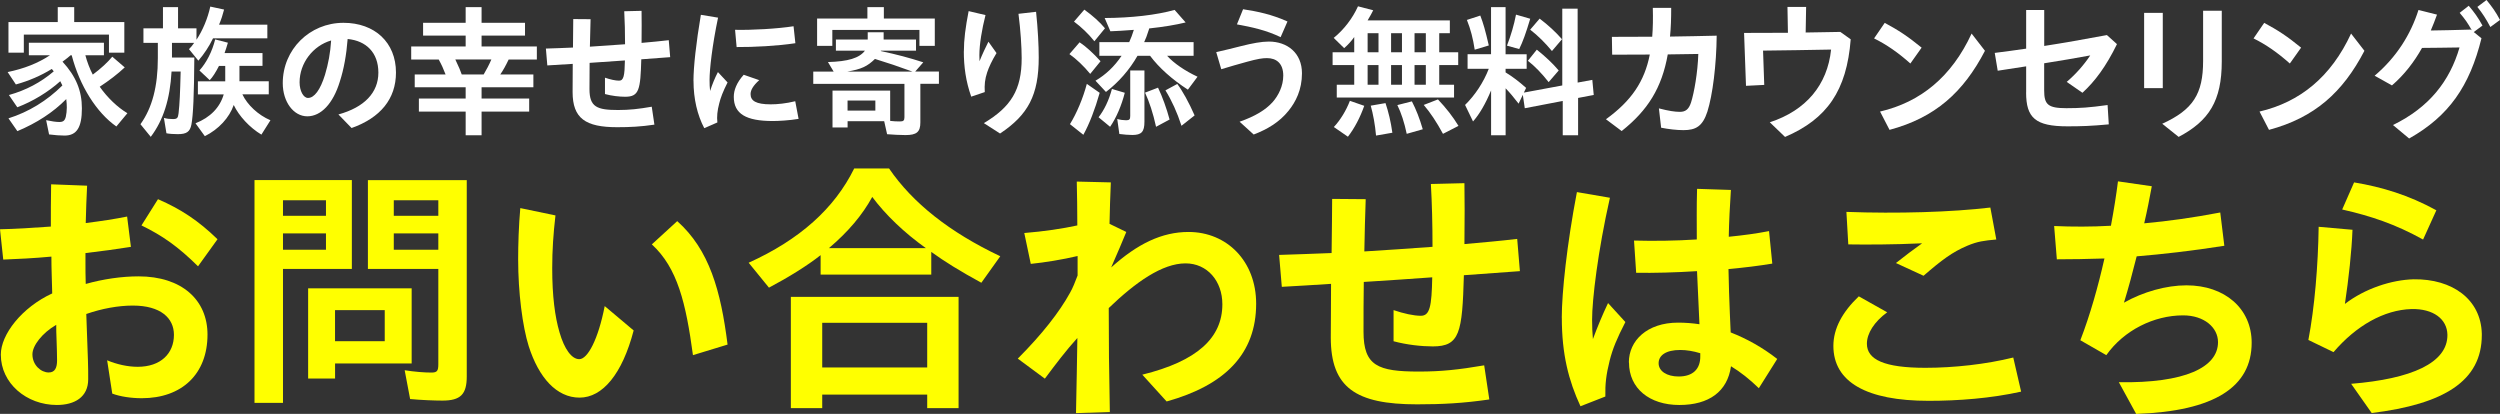 <svg xmlns="http://www.w3.org/2000/svg" viewBox="0 0 546.75 90.51"><rect x="0" y="0" width="546.75" height="90.51" fill="#333333" stroke="none"/><defs><style>.d{fill:#fff;}.e{fill:#ff0;}</style></defs><g id="a"></g><g id="b"><g id="c"><g><g><path class="d" d="M10.73,29.39l-.64-3.11c1.16,.25,2.2,.4,2.87,.4,.85,0,1.22-.28,1.44-1.18,.12-.53,.21-1.28,.21-1.96,0-.56-.03-1.12-.12-1.87-2.93,2.96-6.47,5.23-10.69,7.01l-1.95-2.8c4.43-1.4,8.4-3.83,11.79-7.19-.15-.34-.31-.65-.46-.93-2.63,2.37-6.08,4.45-9.4,5.7l-1.83-2.68c3.72-1.03,6.99-2.77,9.8-5.17-.21-.28-.27-.37-.43-.53-2.35,1.46-5.04,2.62-7.85,3.39l-1.8-2.71c3.63-.75,6.66-1.96,9.25-3.67H6.31v-2.74H22.73v2.74h-4.06c.37,1.43,1.01,3.08,1.62,4.23,1.8-1.34,3.24-2.68,4.27-3.92l2.72,2.34c-1.59,1.49-3.39,2.86-5.47,4.23,1.71,2.43,3.91,4.51,6.05,5.79l-2.41,2.9c-4.34-3.02-8.03-8.9-9.77-15.57h-.24c-.37,.34-.89,.75-1.77,1.4,2.93,3.18,4.24,6.35,4.24,10.21,0,4.17-1.13,5.95-3.79,5.95-.95,0-2.17-.09-3.39-.25ZM1.85,4.83H12.63V1.56h3.6v3.27h10.96v6.69h-3.36v-3.95H5.21v3.95H1.85V4.83Z"></path><path class="d" d="M30.73,27.15c2.56-3.58,3.79-8.25,3.79-14.45v-3.33h-3.15v-3.18h4.27V1.56h3.3V6.2h4.03v2.49c1.37-2.05,2.47-4.7,3.02-7.25l3.02,.65c-.31,1.21-.64,2.21-1.1,3.3h10.56v2.99h-11.88c-.85,1.77-1.99,3.49-3.21,4.89l-2.05-2.52c.4-.37,.73-.81,1.13-1.37h-4.85v3.21h4.89c-.06,8.16-.24,12.55-.64,14.66-.31,1.56-1.04,2.09-2.96,2.09-.92,0-1.83-.06-2.5-.19l-.55-3.36c.67,.19,1.28,.25,1.98,.25,.89,0,1.1-.22,1.22-1.25,.24-2.12,.34-4.33,.46-9.15h-1.99c-.34,6.07-1.8,10.65-4.55,14.29l-2.26-2.77Zm12.03-.19c3.24-1.28,5.34-3.46,6.17-6.32h-5.65v-2.86h5.98v-3.36h-1.37c-.76,1.49-1.4,2.46-2.02,3.11l-2.26-2.12c1.5-1.62,2.81-4.17,3.45-6.79l2.78,.72c-.28,.97-.43,1.43-.73,2.27h8.3v2.8h-5.04v3.36h6.41v2.86h-5.77c1.07,2.3,3.48,4.55,6.14,5.67l-1.98,3.14c-2.56-1.53-4.92-4.08-6.05-6.48-.95,2.77-3.3,5.32-6.32,6.82l-2.05-2.83Z"></path><path class="d" d="M74.02,25.03c5.65-1.56,8.73-4.76,8.73-9.15s-2.69-6.97-6.72-7.35c-.27,3.46-.82,6.57-1.71,9.31-1.47,4.83-4.12,7.6-7.11,7.6s-5.37-3.14-5.37-7.25c0-7.38,5.89-13.2,13.28-13.2,6.84,0,11.48,4.3,11.48,10.87,0,5.76-3.39,9.9-9.71,12.14l-2.87-2.96Zm-6.66-3.61c1.37,0,2.69-1.74,3.72-5.07,.73-2.46,1.16-4.73,1.34-7.5-3.97,1.15-6.9,4.95-6.9,9.15,0,1.9,.85,3.42,1.83,3.42Z"></path><path class="d" d="M101.84,24.41h-10.23v-2.86h10.23v-2.46h-11.14v-2.8h6.75c-.52-1.34-.82-2.02-1.5-3.27h-6.02v-2.86h11.91v-2.37h-9.31v-2.8h9.31V1.56h3.48v3.43h9.5v2.8h-9.5v2.37h12.09v2.86h-6.17c-.64,1.34-1.19,2.34-1.83,3.27h7.24v2.8h-11.33v2.46h10.41v2.86h-10.41v5.17h-3.48v-5.17Zm3.94-8.13c.58-.97,1.22-2.18,1.68-3.27h-7.88c.85,1.81,1.07,2.34,1.4,3.27h4.79Z"></path><path class="d" d="M119.39,10.62c1.86-.06,3.85-.12,5.92-.22,.03-2.65,.06-5.07,.06-6.23l3.79,.03c-.06,1.87-.12,3.92-.15,6.01,2.56-.16,5.16-.34,7.69-.53,0-2.58-.06-5.07-.18-7.22l3.79-.09c.03,1.59,.03,4.45,0,7.01,2.11-.19,4.12-.37,5.95-.59l.31,3.71-6.32,.47c-.18,6.63-.46,8.19-3.51,8.19-1.28,0-2.96-.19-4.43-.59v-3.58c1.16,.4,2.29,.65,3.08,.65,1.01,0,1.22-1.06,1.28-4.42-2.59,.19-5.19,.37-7.72,.53-.03,1.93-.03,3.86-.03,5.73,0,3.92,1.62,4.58,6.26,4.58,2.5,0,4.49-.22,7.36-.72l.58,3.92c-2.93,.44-5.31,.56-8.15,.56-6.93,0-9.74-1.93-9.74-7.69,0-1.18,.03-3.55,.03-6.16-1.92,.12-3.82,.25-5.56,.34l-.31-3.67Z"></path><path class="d" d="M151.66,17.69c0-3.02,.58-8.31,1.62-14.45l3.76,.62c-1.28,6.1-1.86,11.3-1.86,13.61,0,.9,.03,1.71,.12,2.43,.46-1.43,1.07-2.93,1.71-4.14l2.11,2.27c-1.01,1.99-1.53,3.36-1.83,4.61-.4,1.49-.55,2.9-.4,4.14l-2.87,1.25c-1.5-2.86-2.35-6.38-2.35-10.34Zm8.82,3.49c0-1.43,.58-3.05,2.17-4.83l3.39,1.18c-1.34,1.21-1.89,2.18-1.89,3.05,0,1.46,1.16,2.24,4.4,2.24,1.47,0,3.39-.19,5.37-.68l.73,3.86c-2.02,.34-4.4,.47-5.62,.47-5.86,0-8.55-1.56-8.55-5.29Zm.28-14.66c3.57,.09,9.22-.22,12.79-.78l.4,3.71c-3.85,.59-9.13,.87-12.85,.84l-.34-3.77Z"></path><path class="d" d="M194.01,29.36l-.64-2.86h-8v1.37h-3.3v-8.06h12.61v6.63c.73,.09,1.4,.12,2.14,.12s.98-.19,.98-.9v-7.32h-19.94v-2.68h4.46l-1.25-2.09c4.4-.12,6.87-.87,8.09-2.49h-6.35v-2.43h6.96v-1.59h3.48v1.59h7.08v2.43h-7.69v.09c3.51,.75,6.2,1.46,9.28,2.46l-1.77,2.02h5.19v2.68h-4.06v8.47c0,2.06-.82,2.74-3.24,2.74-1.13,0-2.87-.09-4.03-.19Zm-15.3-25.31h10.99V1.56h3.6v2.49h11.14v5.98h-3.36v-3.49h-19.05v3.49h-3.33V4.05Zm20.85,11.61c-3.05-1.12-5.47-1.93-8.21-2.77-1.65,1.62-2.96,2.24-6.05,2.77h14.26Zm-8.12,8.53v-2.21h-6.08v2.21h6.08Z"></path><path class="d" d="M210.8,11.24c0-2.58,.34-5.2,1.04-8.81l3.69,.87c-.79,3.11-1.34,6.41-1.34,8.78,0,.5,0,.9,.03,1.31,.64-1.59,1.4-3.18,1.95-4.27l1.77,2.49c-1.01,1.65-1.68,3.11-2.05,4.23-.49,1.49-.61,2.65-.52,4.3l-2.96,1c-1.19-3.36-1.62-6.57-1.62-9.9Zm4.37,15.69c5.92-3.55,8.27-7.25,8.27-14.2,0-2.43-.24-6.16-.7-9.71l3.85-.44c.4,3.8,.58,7.41,.58,9.99,0,8.22-2.32,12.55-8.46,16.63l-3.54-2.27Z"></path><path class="d" d="M233.88,11.83l2.23-2.58c1.47,1,2.9,2.3,4.58,4.14l-2.26,2.77c-1.4-1.71-3.08-3.3-4.55-4.33Zm.12,15.32c1.47-2.37,2.87-5.7,3.69-8.81l2.81,1.96c-1.01,3.58-2.26,6.82-3.57,9.18l-2.93-2.33Zm.88-22.42l2.26-2.62c1.86,1.34,3.39,2.71,4.52,4.08l-2.32,2.83c-1.28-1.62-2.9-3.14-4.46-4.3Zm4.7,12.92c2.23-1.31,4.15-3.11,5.71-5.45h-4.86v-2.99h6.53c.37-.78,.73-1.77,1.01-2.68-2.02,.16-4.06,.28-5.13,.31l-1.25-2.9c5.86-.03,11.27-.65,15.3-1.77l2.41,2.74c-2.17,.53-4.79,.97-7.97,1.31l-.06,.22c-.46,1.43-.67,1.99-1.04,2.77h10.81v2.99h-5.8c1.5,1.65,3.91,3.3,6.66,4.58l-2.11,2.83c-3.45-2.24-6.32-4.79-8.27-7.41h-2.75c-1.71,3.02-4.15,5.82-6.9,7.91l-2.29-2.46Zm.67,8c1.22-1.56,2.26-3.67,2.93-6.2l2.81,.84c-.7,2.77-1.86,5.48-3.21,7.44l-2.53-2.09Zm4.55,3.64l-.46-3.27c.64,.19,1.37,.28,1.95,.28,.7,0,.89-.19,.89-.93V15.41h3.11v11.21c0,2.21-.64,2.9-2.66,2.9-.76,0-1.89-.09-2.84-.22Zm5.62-9.03l2.84-1.09c.95,1.96,1.89,4.58,2.53,6.97l-2.96,1.59c-.64-2.96-1.5-5.54-2.41-7.47Zm4.46-.5l2.59-1.4c1.13,1.49,2.56,4.08,3.79,6.88l-2.87,2.27c-.95-2.93-2.14-5.54-3.51-7.75Z"></path><path class="d" d="M271.1,26.62c3.45-1.21,5.65-2.58,7.17-4.23,1.34-1.49,2.38-3.61,2.38-5.85,0-2.74-1.56-3.83-3.57-3.83-1.01,0-2.02,.16-4.4,.81-1.71,.44-4.09,1.18-5.59,1.62l-1.1-3.74c1.53-.34,3.82-.9,5.53-1.34,2.35-.59,4.37-.97,5.98-.97,4.03,0,7.24,2.49,7.24,6.94,0,3.61-1.37,6.26-2.93,8.19-2.05,2.55-4.7,4.08-7.63,5.2l-3.08-2.8Zm-.58-21.3l1.34-3.3c3.24,.5,6.23,1.12,9.71,2.68l-1.5,3.43c-3.15-1.53-6.32-2.21-9.56-2.8Z"></path><path class="d" d="M292.35,18.53h3.82v-4.3h-4.73v-2.8h4.73v-3.33c-.58,.84-1.37,1.71-2.2,2.43l-2.29-2.24c2.2-1.77,4.15-4.3,5.31-6.91l3.33,.87c-.31,.62-.61,1.18-1.22,2.21h17.98v2.8h-2.32v4.17h4.15v2.8h-4.15v4.3h3.24v2.8h-25.65v-2.8Zm-.64,9.25c1.4-1.49,2.69-3.58,3.51-5.73l3.14,1.09c-.88,2.52-2.14,4.92-3.57,6.76l-3.08-2.12Zm9.77-16.35V7.26h-2.38v4.17h2.38Zm0,7.1v-4.3h-2.38v4.3h2.38Zm-1.71,4.58l3.24-.56c.64,1.9,1.16,4.02,1.5,6.48l-3.57,.62c-.21-2.4-.64-4.7-1.16-6.54Zm6.84-11.68V7.26h-2.38v4.17h2.38Zm0,7.1v-4.3h-2.38v4.3h2.38Zm-1.01,4.45l3.18-.81c.92,1.77,1.68,3.71,2.38,6.1l-3.51,1c-.52-2.49-1.22-4.61-2.05-6.29Zm6.23-11.55V7.26h-2.47v4.17h2.47Zm0,7.1v-4.3h-2.47v4.3h2.47Zm-.46,4.42l3.11-1.21c1.8,1.9,3.24,3.74,4.49,5.79l-3.39,1.74c-1.4-2.58-2.78-4.67-4.21-6.32Z"></path><path class="d" d="M326.09,19.8c-1.19,2.86-2.5,5.14-3.94,6.76l-1.74-3.61c2.17-2.12,4.03-4.92,5.19-7.91h-4.64v-3.18h5.13V1.56h3.18V11.87h4.61v3.18h-4.61v.78c1.62,1,2.87,1.96,4.49,3.39l-.49,1.03,8.4-1.56V1.9h3.36V18.06l3.21-.59,.31,3.3-3.42,.65v8.16h-3.36v-7.5l-8.3,1.59-.43-2.93-.92,1.93c-1.22-1.56-1.86-2.34-2.84-3.36v10.27h-3.18v-9.78Zm-5.28-15.44l2.93-.96c.67,1.74,1.1,3.24,1.86,6.54l-3.08,.93c-.37-2.43-.88-4.45-1.71-6.51Zm8.76,5.63c.85-2.18,1.56-4.58,1.98-6.79l3.11,.9c-.92,3.08-1.62,5.04-2.41,6.63l-2.69-.75Zm4.58,3.3l1.95-2.43c1.95,1.56,3.48,3.02,4.79,4.55l-2.2,2.55c-1.47-1.87-2.99-3.46-4.55-4.67Zm.49-6.79l2.08-2.43c1.89,1.43,3.51,2.93,4.89,4.51l-2.2,2.58c-1.44-1.74-3.08-3.39-4.76-4.67Z"></path><path class="d" d="M351.22,26.08c5.57-4.03,8.43-8.26,9.59-14.15-3.05,.03-5.87,.03-8.23,.03l-.06-3.9c2.4,0,5.48,0,8.82-.03,.16-1.92,.19-4.03,.13-6.31h4.02c0,2.28-.06,4.36-.26,6.28,3.47-.07,7-.1,10.21-.2-.06,6.38-.88,12.96-2.04,16.63-1.04,3.17-2.5,4.03-5.22,4.03-1.49,0-3.21-.2-4.89-.53l-.49-4.23c2.14,.56,3.5,.76,4.6,.76,1.23,0,1.94-.56,2.43-2.05,.68-2.15,1.46-6.51,1.59-10.61l-6.68,.1c-1.3,7.31-4.34,12.2-10.08,16.76l-3.44-2.58Z"></path><path class="d" d="M387.07,26.74c7.88-2.58,12.58-8.13,13.39-15.9-4.51,.1-10.47,.17-14.88,.23,.1,2.48,.16,4.99,.26,7.5l-3.99,.2c-.13-3.87-.26-7.7-.42-11.57,2.95,0,6.22,0,9.59-.03l-.1-5.65h4.08l-.1,5.59c2.59-.03,5.15-.07,7.58-.13l2.27,1.62c-.87,11.24-5.19,17.42-14.36,21.35l-3.34-3.21Z"></path><path class="d" d="M409.86,8.4l2.33-3.4c3.01,1.62,4.96,2.88,8.07,5.42l-2.46,3.47c-2.75-2.45-5.25-4.16-7.94-5.49Zm1.3,16c8.88-2.08,15.65-7.6,20.03-17.06l2.92,3.77c-4.73,9.09-10.89,14.61-20.87,17.29l-2.07-4Z"></path><path class="d" d="M443.12,20.23v-5.72c-2.11,.33-4.18,.66-6.22,.96l-.65-3.9c2.33-.3,4.6-.59,6.87-.93V2.18h3.95v7.87c4.28-.66,8.69-1.45,13.71-2.38l2.2,1.98c-2.37,4.86-4.8,8.13-7.55,10.64l-3.44-2.38c2.04-1.75,3.73-3.67,5.15-5.79-3.05,.56-6.52,1.16-10.08,1.72v5.92c0,3.07,.78,3.9,4.86,3.9,2.98,0,4.99-.13,9.01-.69l.26,4.23c-3.82,.36-6.06,.43-9.04,.43-7,0-9.04-1.85-9.04-7.4Z"></path><path class="d" d="M468.92,2.81h4.08V19.27h-4.08V2.81Zm3.95,24.26c6.74-3.07,8.95-6.51,8.95-13.75V2.35h4.08V13.45c0,8.6-2.79,12.99-9.43,16.49l-3.6-2.88Z"></path><path class="d" d="M492.85,8.4l2.33-3.4c3.01,1.62,4.96,2.88,8.07,5.42l-2.46,3.47c-2.76-2.45-5.25-4.16-7.94-5.49Zm1.3,16c8.88-2.08,15.65-7.6,20.03-17.06l2.92,3.77c-4.73,9.09-10.89,14.61-20.87,17.29l-2.07-4Z"></path><path class="d" d="M523.35,27.34c7.94-3.87,12.41-9.62,14.55-16.96-2.95,.03-5.9,.1-8.2,.1-1.75,3.11-3.89,5.88-6.58,8.2l-3.79-2.12c4.76-4.03,7.88-8.99,9.59-14.38l4.05,1.02c-.42,1.19-.88,2.35-1.36,3.47,2.5-.03,5.32-.1,8.75-.2l.23,.17c-.88-1.59-1.49-2.45-2.66-3.83l1.98-1.55c1.26,1.49,1.98,2.48,3.01,4.33l-1.91,1.42,1.69,1.36c-2.59,10.48-7.13,17.02-15.82,21.92l-3.53-2.94Zm18.44-25.82l2.01-1.52c1.23,1.52,2.01,2.58,2.95,4.36l-2.11,1.55c-.91-1.72-1.72-3.01-2.85-4.4Z"></path></g><g><path class="e" d="M.18,77.55c0-4.38,4.56-10.3,11.24-13.38-.06-2.66-.18-5.45-.18-8.05-3.79,.36-7.45,.53-10.53,.65l-.71-6.63c3.25-.06,7.16-.3,11.12-.59,0-2.78,0-6.04,.06-9.24l7.87,.3c-.12,2.43-.24,5.33-.3,8.17,3.31-.41,6.45-.89,9.05-1.42l.83,6.63c-2.96,.47-6.39,.95-9.94,1.36v2.19c0,1.3,0,2.84,.06,4.56,3.79-1.07,7.87-1.66,11.54-1.66,9.47,0,15.09,5.15,15.09,12.73,0,8.59-5.56,13.92-14.38,13.92-2.31,0-4.73-.36-6.45-1.01l-1.12-7.28c2.13,.89,4.5,1.42,6.68,1.42,5.03,0,7.93-2.9,7.93-6.99,0-3.67-2.9-6.4-8.99-6.4-3.19,0-6.74,.65-10.18,1.84,.12,3.61,.24,7.28,.36,10.07,.06,1.72,.06,2.84,.06,4.2,0,3.91-2.96,5.63-6.86,5.63-6.63,0-12.25-4.74-12.25-11.01Zm10.47,3.91c1.36,0,1.83-1.01,1.83-2.66,0-1.36-.06-2.78-.12-4.74-.06-1.07-.06-2.07-.06-3.02-3.08,1.78-5.21,4.56-5.21,6.45,0,2.37,1.89,3.97,3.55,3.97ZM30.94,49.3l3.61-5.74c5.03,2.19,8.82,4.68,13.02,8.76l-4.26,5.92c-4.38-4.32-7.75-6.69-12.37-8.94Z"></path><path class="e" d="M55.67,39.38h21.28v19.43h-15.06v29.3h-6.23V39.38Zm15.62,7.82v-3.4h-9.4v3.4h9.4Zm0,7.42v-3.57h-9.4v3.57h9.4Zm-3.9,8.44h22.64v16.43h-16.75v3.29h-5.89v-19.72Zm16.75,11.56v-6.8h-10.87v6.8h10.87Zm5.55,12.64l-1.19-6.29c2.15,.34,4.3,.51,5.83,.51,1.25,0,1.53-.34,1.53-1.81v-20.85h-15.4v-19.43h21.62v42.95c0,3.91-1.36,5.27-5.32,5.27-1.7,0-4.64-.11-7.08-.34Zm6.17-40.06v-3.4h-9.74v3.4h9.74Zm0,7.42v-3.57h-9.74v3.57h9.74Z"></path><path class="e" d="M115.63,75.71c-1.36-4.32-2.31-11.73-2.31-19.01,0-3.14,.12-7.28,.47-11.19l7.69,1.6c-.47,4.09-.71,7.58-.71,11.55,0,6.1,.59,10.6,1.6,14.03,1.06,3.67,2.66,5.86,4.32,5.86,1.83,0,4.14-4.32,5.56-11.61l6.33,5.33c-2.49,9.53-6.8,14.69-11.83,14.69s-8.93-4.38-11.12-11.25Zm26.92-22.26l5.56-5.09c7.04,6.28,9.53,15.22,11.01,27l-7.57,2.31c-1.54-11.37-3.37-19.07-8.99-24.22Z"></path><path class="e" d="M163.73,57.46c11.12-5.03,18.76-11.84,23.08-20.61h7.63c5.15,7.52,13.19,13.92,24.32,19.19l-4.14,5.8c-4.67-2.55-8.11-4.68-10.95-6.75v4.97h-24.2v-4.26c-2.84,2.25-7.04,4.86-11.3,7.11l-4.44-5.45Zm9.23,7.46h36.68v24.34h-6.86v-2.96h-22.96v2.96h-6.86v-24.34Zm29.82,15.45v-9.77h-22.96v9.77h22.96Zm-.3-26.11c-4.67-3.32-8.82-7.28-11.72-11.19-2.13,3.91-5.27,7.64-9.47,11.19h21.18Z"></path><path class="e" d="M235.61,73.93c-2.43,2.66-4.67,5.63-7.1,8.88l-5.92-4.38c5.32-5.33,9.11-10.19,11.42-14.39,.59-1.01,1.12-2.37,1.66-3.79v-4.26c-3.25,.77-7.22,1.42-10.24,1.72l-1.42-6.75c4.32-.35,8.34-.95,11.6-1.66,0-3.73-.06-6.63-.12-9.59l7.45,.18c-.12,3.08-.24,5.92-.29,9.06l3.67,1.78c-.83,2.01-1.95,4.68-3.31,7.76,5.8-5.21,11.12-7.76,16.92-7.76,8.4,0,14.79,6.39,14.79,15.69,0,10.95-6.8,17.82-19.58,21.38l-5.32-5.86c12.01-2.96,17.51-8.05,17.51-15.4,0-5.09-3.31-8.94-8.05-8.94-5.09,0-10.89,4.09-16.8,9.77,0,7.76,.06,13.56,.24,22.74l-7.4,.24c.12-6.34,.24-11.49,.3-16.4Z"></path><path class="e" d="M279.74,55.75c3.61-.12,7.45-.24,11.48-.41,.06-5.03,.12-9.65,.12-11.84l7.34,.06c-.12,3.55-.24,7.46-.3,11.43,4.97-.3,10-.65,14.91-1.01,0-4.92-.12-9.65-.36-13.74l7.34-.18c.06,3.02,.06,8.47,0,13.32,4.08-.36,7.99-.71,11.54-1.13l.59,7.05-12.25,.89c-.35,12.61-.89,15.57-6.8,15.57-2.48,0-5.74-.36-8.58-1.13v-6.81c2.25,.77,4.44,1.24,5.97,1.24,1.95,0,2.37-2.01,2.49-8.41-5.03,.36-10.06,.71-14.97,1.01-.06,3.67-.06,7.34-.06,10.9,0,7.46,3.14,8.7,12.13,8.7,4.85,0,8.7-.41,14.26-1.36l1.12,7.46c-5.68,.83-10.29,1.07-15.8,1.07-13.43,0-18.87-3.67-18.87-14.63,0-2.25,.06-6.75,.06-11.72-3.73,.24-7.4,.47-10.77,.65l-.59-6.99Z"></path><path class="e" d="M341.56,69.49c0-5.45,1.12-16.05,3.31-27.48l7.22,1.24c-2.66,11.78-3.9,22.32-3.9,26.71,0,1.48,.06,2.9,.18,4.2,1.01-2.72,2.07-5.27,3.31-7.88l3.79,4.15c-1.89,3.67-2.78,5.86-3.43,8.41-.77,3.08-1.01,5.09-.95,7.88l-5.44,2.13c-2.6-5.62-4.08-11.37-4.08-19.36Zm14.67,9.77c0-4.74,3.96-8.7,10.77-8.7,1.54,0,3.14,.12,4.67,.35l-.18-3.97-.35-7.64c-4.73,.3-9.41,.42-13.31,.36l-.47-7.05c4.32,.12,9.05,.06,13.73-.24,0-3.49-.06-6.99,.06-11.07l7.4,.24c-.24,3.61-.41,6.99-.47,10.24,3.08-.3,6.09-.71,8.81-1.24l.71,7.11c-2.84,.47-6.15,.89-9.58,1.19,.06,3.43,.18,6.87,.3,9.77l.18,4.09c3.49,1.36,6.92,3.26,10.18,5.8l-4.02,6.4c-2.01-1.95-4.02-3.55-6.09-4.8-.77,5.51-4.79,8.47-11.3,8.47s-11.01-3.61-11.01-9.3Zm10.89,3.08c3.08,0,4.79-1.6,4.73-4.5v-.59c-1.54-.47-3.02-.71-4.38-.71-3.14,0-4.73,1.18-4.73,2.9s1.78,2.9,4.38,2.9Z"></path><path class="e" d="M400.96,75.65c0-3.85,2.01-7.46,5.56-10.84l6.21,3.49c-2.84,2.07-4.44,4.62-4.44,6.87,0,3.49,3.84,5.27,12.78,5.27,6.27,0,13.25-.77,19.23-2.25l1.72,7.46c-6.63,1.48-13.79,2.01-20.23,2.01-13.55,0-20.83-4.09-20.83-12.02Zm13.67-18.12c2.01-1.6,3.84-2.96,5.74-4.32-6.15,.3-12.42,.3-16.15,.24l-.41-7.11c11.18,.41,22.96,.06,31.48-.95l1.3,6.99c-2.66,.24-4.08,.41-6.33,1.36-3.25,1.36-5.62,3.14-9.58,6.57l-6.03-2.78Z"></path><path class="e" d="M463.37,83.59c14.5,.24,21.71-3.26,21.71-8.76,0-3.2-3.02-5.86-7.63-5.86-6.39,0-12.96,3.26-16.8,8.7l-5.68-3.26c2.13-5.51,3.9-11.78,5.27-17.88-3.73,.12-7.16,.18-10.41,.18l-.59-7.28c4.02,.18,8.16,.18,12.42-.06,.65-3.49,1.18-6.81,1.54-9.71l7.4,1.07c-.47,2.55-1.01,5.33-1.66,8.11,5.21-.47,10.71-1.24,16.63-2.37l.89,7.28c-7.22,1.13-13.49,1.84-19.17,2.31-.89,3.55-1.83,7.05-2.78,10.13,4.2-2.37,9.23-3.79,13.67-3.79,8.4,0,14.26,5.09,14.26,12.55,0,9.65-8.11,14.98-25.26,15.57l-3.79-6.93Z"></path><path class="e" d="M514.19,83.94c13.19-1.07,21.12-4.56,21.06-10.72-.06-3.44-3.08-5.74-7.87-5.63-5.98,.18-12.07,3.61-17.04,9.42l-5.5-2.66c1.36-7.11,2.13-16.23,2.25-24.75l7.4,.65c-.18,4.74-.83,10.66-1.66,16.22,4.38-3.38,10.24-5.27,15.03-5.39,8.46-.12,14.73,4.38,14.91,11.9v.3c0,10.07-8.28,15.1-24.08,17.05l-4.5-6.4Zm-1.95-38.13l2.6-5.92c6.09,1.01,11.95,2.78,17.99,6.1l-2.9,6.4c-6.09-3.38-11.42-5.15-17.69-6.57Z"></path></g></g></g></g></svg>
